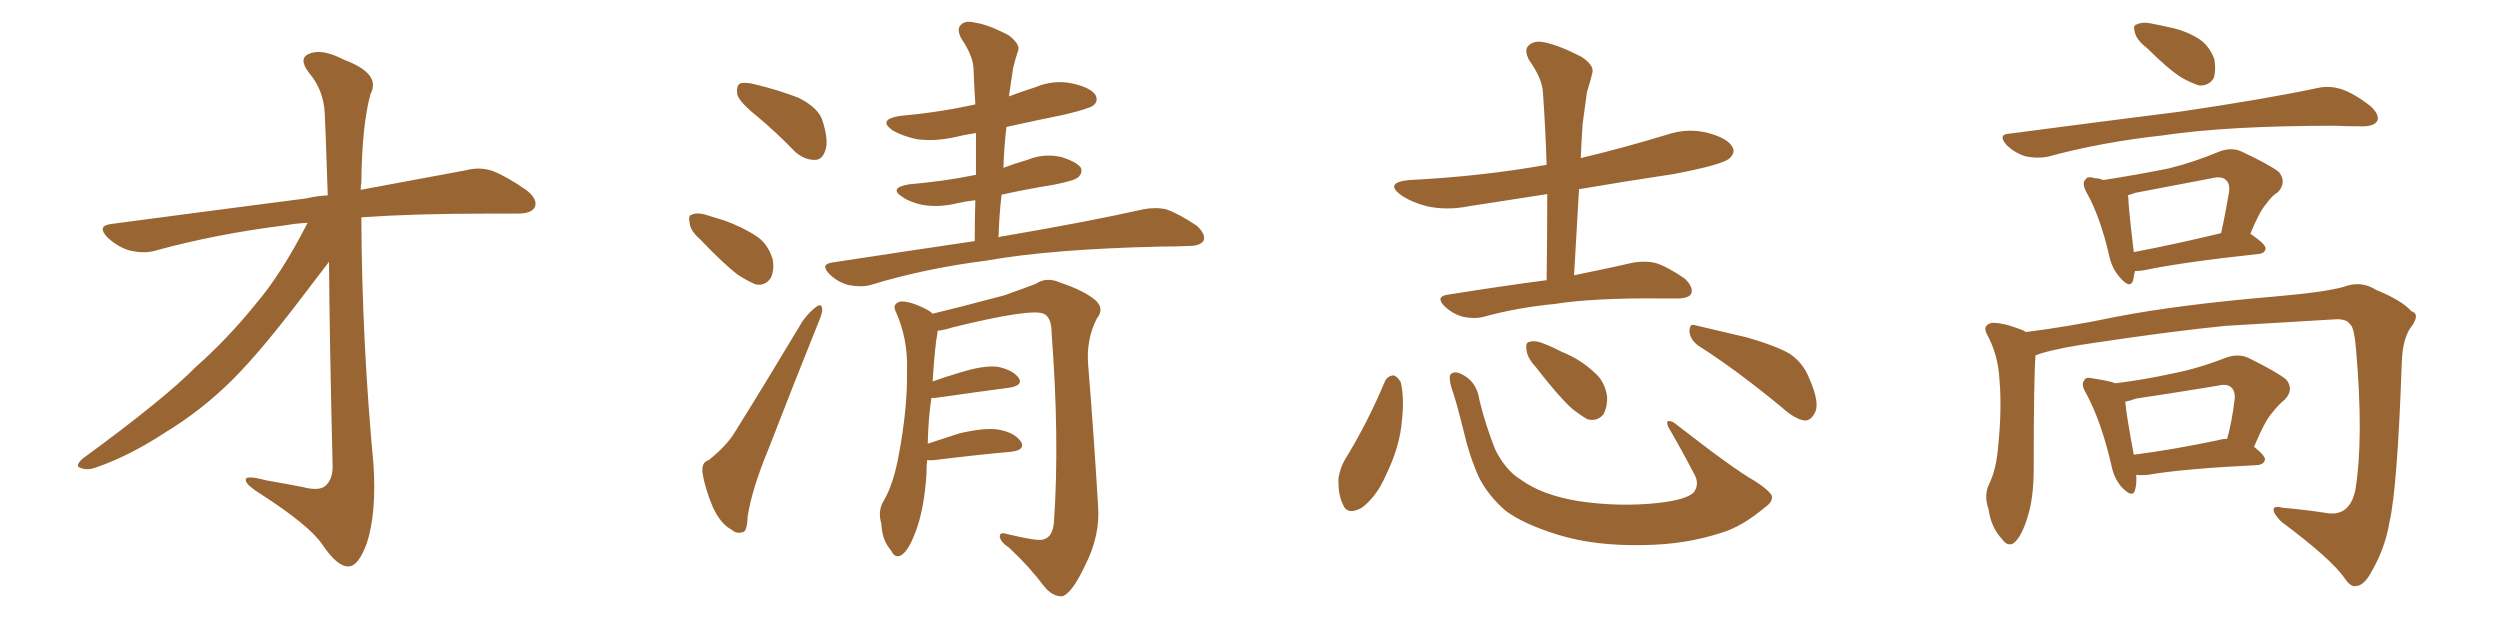 <svg xmlns="http://www.w3.org/2000/svg" xmlns:xlink="http://www.w3.org/1999/xlink" width="600" height="150"><path fill="#996633" padding="10" d="M73.83 53.47L73.83 53.47L73.83 53.47Q71.04 53.61 68.70 54.05L68.70 54.05Q52.00 56.10 37.06 60.21L37.06 60.21Q34.42 60.94 30.91 60.06L30.91 60.06Q28.13 59.18 25.78 56.98L25.78 56.98Q23.14 54.20 26.66 53.76L26.66 53.76Q52.00 50.39 73.54 47.61L73.54 47.61Q76.03 47.02 78.66 46.88L78.66 46.88Q78.08 29.44 77.93 27.10L77.93 27.10Q77.64 21.53 74.12 17.43L74.12 17.43Q71.48 13.92 74.27 12.89L74.27 12.89Q77.20 11.57 82.62 14.36L82.62 14.36Q91.55 17.72 88.92 22.56L88.92 22.56Q86.87 30.03 86.72 43.80L86.72 43.80Q86.57 44.53 86.57 45.56L86.57 45.56Q101.66 42.77 111.77 40.87L111.77 40.87Q115.14 39.99 118.21 41.02L118.21 41.02Q121.88 42.48 126.42 45.70L126.42 45.70Q129.20 47.90 128.32 49.80L128.32 49.80Q127.44 51.27 124.22 51.27L124.22 51.27Q120.56 51.27 116.46 51.27L116.46 51.27Q99.61 51.27 86.72 52.15L86.72 52.15Q86.87 82.03 89.65 111.62L89.65 111.62Q90.38 123.19 88.04 130.37L88.04 130.37Q85.99 135.94 83.64 135.94L83.64 135.94Q81.01 136.08 77.34 130.66L77.34 130.66Q74.27 126.12 62.70 118.65L62.70 118.65Q59.18 116.46 59.03 115.43L59.03 115.43Q58.45 113.82 63.87 115.28L63.87 115.28Q68.12 116.02 72.66 116.89L72.66 116.89Q76.61 117.92 78.08 116.60L78.08 116.60Q79.83 115.14 79.83 111.91L79.83 111.91Q79.10 81.88 78.96 62.84L78.96 62.84Q76.90 65.48 72.80 70.90L72.80 70.90Q62.70 84.23 55.96 90.97L55.96 90.97Q48.49 98.44 39.55 103.86L39.55 103.86Q31.05 109.42 23.00 112.21L23.00 112.21Q20.95 112.94 19.48 112.35L19.48 112.35Q17.72 111.91 19.92 110.01L19.92 110.01Q39.55 95.65 47.02 88.04L47.02 88.04Q54.64 81.30 61.38 72.95L61.38 72.95Q67.53 65.77 73.83 53.47ZM181.79 27.98L181.79 27.98Q177.54 24.61 176.95 22.71L176.95 22.71Q176.66 20.65 177.54 20.07L177.54 20.07Q178.71 19.63 181.05 20.21L181.05 20.21Q186.62 21.53 191.60 23.44L191.60 23.44Q196.58 25.93 197.46 29.15L197.46 29.15Q198.93 33.84 198.05 36.18L198.05 36.18Q197.31 38.38 195.56 38.38L195.56 38.38Q193.07 38.38 190.87 36.47L190.87 36.47Q186.18 31.64 181.79 27.98ZM168.02 57.42L168.02 57.42Q165.67 55.37 165.53 53.61L165.53 53.61Q165.09 51.71 165.97 51.56L165.97 51.56Q167.29 50.83 169.92 51.71L169.92 51.71Q171.83 52.29 173.73 52.88L173.73 52.88Q178.27 54.49 181.79 56.84L181.79 56.84Q184.42 58.74 185.45 62.26L185.45 62.26Q185.89 64.75 185.01 66.65L185.01 66.65Q183.69 68.70 181.35 68.26L181.35 68.26Q179.59 67.53 177.25 66.06L177.25 66.06Q173.88 63.57 168.02 57.42ZM170.07 110.45L170.07 110.45Q174.46 106.93 176.37 103.71L176.37 103.71Q184.13 91.26 192.63 77.05L192.63 77.05Q194.38 74.71 195.85 73.68L195.85 73.68Q197.17 72.66 197.31 74.12L197.31 74.12Q197.46 75 196.44 77.34L196.44 77.34Q190.72 91.55 184.42 107.81L184.42 107.81Q180.47 117.33 179.44 123.93L179.44 123.93Q179.30 127.59 178.27 127.73L178.27 127.73Q176.66 128.17 175.63 127.15L175.63 127.15Q173.00 125.83 171.09 121.73L171.09 121.73Q169.19 117.19 168.60 113.53L168.60 113.53Q168.31 110.89 170.07 110.45ZM233.94 57.86L233.94 57.86Q233.94 52.59 234.08 48.05L234.08 48.05Q231.59 48.34 229.69 48.78L229.69 48.78Q225.59 49.80 221.63 49.22L221.63 49.22Q218.55 48.63 216.65 47.31L216.65 47.31Q213.13 45.12 218.12 44.24L218.12 44.24Q226.61 43.51 233.79 42.04L233.79 42.04Q234.08 41.89 234.23 42.04L234.23 42.04Q234.23 36.77 234.23 31.93L234.23 31.93Q231.30 32.37 228.96 32.96L228.96 32.96Q224.12 33.98 220.02 33.40L220.02 33.40Q216.65 32.67 214.31 31.35L214.31 31.35Q210.50 28.71 215.92 27.83L215.92 27.83Q225.59 26.95 234.08 25.05L234.08 25.05Q233.79 20.51 233.64 16.41L233.64 16.41Q233.50 13.33 230.71 9.23L230.71 9.23Q229.54 7.03 230.57 6.01L230.57 6.01Q231.59 4.83 233.94 5.42L233.94 5.42Q237.16 5.86 242.14 8.50L242.14 8.50Q244.92 10.69 244.34 12.16L244.34 12.16Q243.75 13.92 243.16 16.26L243.16 16.26Q242.72 19.04 242.14 23.14L242.14 23.14Q245.21 21.97 248.44 20.95L248.44 20.95Q252.98 19.04 257.52 20.07L257.52 20.07Q261.91 21.09 262.94 22.85L262.94 22.85Q263.67 24.32 262.35 25.34L262.35 25.34Q261.47 26.07 255.32 27.54L255.32 27.54Q248.14 29.00 241.55 30.47L241.55 30.47Q240.97 35.30 240.82 40.28L240.82 40.28Q243.46 39.26 246.53 38.38L246.53 38.38Q250.49 36.77 254.59 37.65L254.59 37.65Q258.40 38.82 259.42 40.28L259.42 40.28Q259.86 41.46 258.84 42.48L258.84 42.48Q257.96 43.36 252.69 44.38L252.69 44.38Q246.24 45.41 240.38 46.73L240.38 46.73Q239.79 51.71 239.65 56.98L239.65 56.98Q240.23 56.69 240.82 56.69L240.82 56.69Q262.06 53.03 274.37 50.24L274.37 50.24Q277.29 49.66 279.93 50.24L279.93 50.24Q283.15 51.42 287.26 54.20L287.26 54.20Q289.45 56.25 288.87 57.71L288.87 57.71Q288.13 59.03 285.35 59.03L285.35 59.03Q282.13 59.18 278.61 59.18L278.61 59.18Q252.25 59.77 236.72 62.55L236.72 62.55Q221.78 64.45 208.89 68.41L208.89 68.41Q206.69 68.99 203.61 68.41L203.61 68.41Q200.98 67.68 199.07 65.77L199.07 65.77Q196.73 63.43 199.80 62.99L199.80 62.99Q217.97 60.21 233.94 57.86ZM222.51 110.45L222.51 110.45L222.51 110.45Q222.36 111.91 222.36 113.67L222.36 113.67Q221.78 122.61 219.58 128.03L219.58 128.03Q217.97 132.28 216.21 133.30L216.21 133.30Q214.75 134.03 213.87 132.13L213.87 132.13Q211.67 129.64 211.52 125.68L211.52 125.68Q210.64 122.75 211.96 120.41L211.96 120.41Q214.45 116.31 215.77 108.84L215.77 108.84Q217.82 97.85 217.68 89.06L217.68 89.06Q217.97 81.30 214.89 74.56L214.89 74.56Q214.16 72.95 216.06 72.36L216.06 72.36Q218.55 72.22 222.66 74.41L222.66 74.41Q223.24 74.71 223.83 75.29L223.83 75.29Q229.39 73.97 240.97 70.90L240.97 70.90Q245.95 69.14 248.58 68.12L248.58 68.12Q251.22 66.36 254.44 67.82L254.44 67.82Q260.16 69.73 262.94 72.07L262.94 72.07Q265.14 74.12 263.23 76.46L263.23 76.46Q260.60 81.59 261.18 87.89L261.18 87.89Q262.50 104.00 263.53 121.29L263.53 121.29Q264.11 128.47 260.45 135.64L260.45 135.64Q257.23 142.53 254.88 143.12L254.88 143.12Q252.54 143.12 250.63 140.77L250.63 140.77Q247.12 136.08 242.29 131.54L242.29 131.54Q240.09 130.08 239.94 128.76L239.94 128.76Q239.94 127.59 241.70 128.17L241.70 128.17Q249.02 129.93 250.34 129.49L250.34 129.49Q252.83 128.91 252.98 124.80L252.98 124.80Q254.30 105.18 252.39 79.98L252.39 79.98Q252.39 76.17 250.49 75.29L250.49 75.29Q247.41 73.97 228.81 78.52L228.81 78.52Q226.46 79.25 225 79.39L225 79.39Q225 79.69 225 79.83L225 79.83Q224.41 82.62 223.83 91.55L223.83 91.55Q227.05 90.38 230.57 89.36L230.57 89.36Q236.28 87.60 239.50 88.04L239.50 88.04Q243.02 88.77 244.48 90.67L244.48 90.67Q245.65 92.43 242.43 93.02L242.43 93.02Q234.67 94.04 224.41 95.51L224.41 95.51Q223.68 95.51 223.54 95.51L223.54 95.51Q222.80 100.20 222.66 106.49L222.66 106.49Q226.17 105.32 230.27 104.00L230.27 104.00Q236.57 102.54 239.79 103.13L239.79 103.13Q243.60 103.86 245.07 106.05L245.07 106.05Q246.09 107.96 242.87 108.40L242.87 108.40Q234.67 109.13 223.97 110.45L223.97 110.45Q223.10 110.45 222.51 110.45ZM371.19 67.24L371.19 67.24Q371.34 56.40 371.34 46.58L371.34 46.58Q361.67 48.05 352.44 49.51L352.44 49.51Q347.31 50.54 342.48 49.51L342.48 49.51Q338.96 48.63 336.33 46.88L336.33 46.88Q332.08 43.80 338.23 43.21L338.23 43.21Q355.66 42.33 371.19 39.55L371.19 39.55Q370.90 30.62 370.31 22.27L370.31 22.27Q370.17 18.90 366.94 14.36L366.94 14.36Q365.77 12.01 366.80 10.99L366.80 10.99Q368.12 9.67 370.46 10.11L370.46 10.11Q374.12 10.84 379.54 13.62L379.54 13.62Q382.62 15.67 382.18 17.43L382.18 17.43Q381.74 19.34 380.86 22.12L380.86 22.12Q380.42 25.20 379.83 29.74L379.83 29.74Q379.54 33.84 379.39 37.94L379.39 37.94Q389.79 35.45 399.90 32.37L399.90 32.37Q405.03 30.62 410.01 31.93L410.01 31.93Q414.84 33.25 415.87 35.45L415.87 35.45Q416.46 36.77 414.99 38.09L414.99 38.09Q413.23 39.55 401.81 41.75L401.81 41.75Q390.09 43.51 378.96 45.41L378.96 45.41Q378.37 55.37 377.78 66.06L377.78 66.06Q386.43 64.31 392.14 62.99L392.14 62.99Q395.07 62.55 397.41 63.13L397.41 63.13Q400.49 64.16 404.44 66.94L404.44 66.94Q406.49 68.99 405.91 70.46L405.91 70.46Q405.32 71.63 402.54 71.63L402.54 71.63Q400.63 71.63 398.44 71.63L398.44 71.63Q382.47 71.48 373.10 72.95L373.10 72.95Q364.01 73.83 356.10 76.03L356.10 76.03Q353.91 76.61 351.12 76.03L351.12 76.03Q348.49 75.29 346.58 73.39L346.58 73.39Q344.53 71.19 347.31 70.75L347.31 70.75Q360.06 68.70 371.19 67.24ZM332.37 91.55L332.37 91.55Q332.96 90.23 334.42 90.09L334.42 90.09Q335.30 90.23 336.18 91.70L336.18 91.70Q337.06 95.51 336.47 100.78L336.47 100.78Q336.04 107.08 332.52 114.26L332.52 114.26Q330.32 119.24 326.81 121.88L326.81 121.88Q323.29 123.78 322.27 121.00L322.27 121.00Q321.09 118.65 321.24 114.70L321.24 114.70Q321.68 112.21 322.71 110.45L322.71 110.45Q328.27 101.37 332.37 91.55ZM425.24 118.95L425.24 118.95Q425.54 120.41 423.63 121.73L423.63 121.73Q418.07 126.42 413.09 127.88L413.09 127.88Q404.59 130.66 394.78 130.81L394.78 130.81Q382.76 131.10 373.83 128.32L373.83 128.32Q365.77 125.83 361.38 122.61L361.38 122.61Q357.28 119.09 354.93 114.55L354.93 114.55Q352.59 109.28 351.27 103.42L351.27 103.42Q349.37 95.80 348.34 93.02L348.34 93.02Q347.61 90.38 348.19 89.79L348.19 89.79Q349.22 88.77 351.56 90.23L351.56 90.23Q354.49 91.99 355.08 96.09L355.08 96.09Q356.54 102.10 358.89 107.96L358.89 107.96Q361.38 112.94 365.04 115.14L365.04 115.14Q370.02 118.80 378.81 120.26L378.81 120.26Q388.62 121.73 398.00 120.70L398.00 120.70Q404.59 119.97 406.49 118.21L406.49 118.21Q407.96 116.16 406.64 113.82L406.64 113.82Q403.42 107.67 400.34 102.39L400.34 102.39Q399.90 101.22 400.34 101.07L400.34 101.07Q401.22 100.93 402.25 101.81L402.25 101.81Q416.16 112.65 421.14 115.43L421.14 115.43Q424.37 117.48 425.24 118.95ZM368.55 88.04L368.55 88.04Q366.50 85.84 366.36 83.94L366.36 83.94Q366.06 82.18 367.09 82.03L367.09 82.03Q368.55 81.59 370.90 82.62L370.90 82.62Q372.80 83.35 374.71 84.38L374.71 84.38Q379.39 86.28 382.62 89.36L382.62 89.36Q385.11 91.41 385.69 95.07L385.69 95.07Q385.84 97.56 384.81 99.46L384.81 99.46Q383.35 101.22 381.01 100.63L381.01 100.63Q379.39 99.76 377.20 98.00L377.20 98.00Q373.97 95.07 368.55 88.04ZM407.52 82.91L407.52 82.91L407.52 82.91Q405.62 81.45 405.47 79.54L405.47 79.54Q405.47 77.49 406.93 78.08L406.93 78.08Q411.33 79.10 419.38 81.01L419.38 81.01Q426.42 83.06 429.64 84.96L429.64 84.96Q432.71 87.16 434.03 90.38L434.03 90.38Q436.96 96.83 435.50 99.17L435.50 99.17Q434.62 100.93 433.15 100.93L433.15 100.93Q430.81 100.63 427.73 97.85L427.73 97.85Q416.75 88.77 407.52 82.91ZM515.33 11.57L515.33 11.57Q512.84 9.67 512.40 7.91L512.40 7.91Q511.82 6.01 512.84 5.86L512.84 5.86Q514.31 5.13 516.65 5.71L516.65 5.71Q518.26 6.01 520.17 6.45L520.17 6.45Q524.12 7.18 527.34 9.08L527.34 9.08Q530.13 10.69 531.45 14.21L531.45 14.21Q531.88 16.85 531.30 18.75L531.30 18.75Q530.13 20.65 527.78 20.51L527.78 20.51Q525.88 19.92 523.54 18.60L523.54 18.60Q520.31 16.55 515.33 11.57ZM482.23 32.08L482.23 32.08Q504.49 29.15 523.10 26.81L523.10 26.81Q544.04 23.73 556.35 21.09L556.35 21.09Q559.13 20.51 561.91 21.39L561.91 21.39Q564.99 22.41 568.95 25.49L568.95 25.49Q571.14 27.54 570.56 29.00L570.56 29.00Q569.82 30.32 567.04 30.32L567.04 30.32Q563.96 30.32 560.30 30.18L560.30 30.18Q534.38 30.18 518.85 32.52L518.85 32.52Q504.20 34.13 491.31 37.65L491.31 37.65Q488.82 38.09 486.04 37.50L486.04 37.50Q483.40 36.62 481.49 34.72L481.49 34.72Q479.44 32.23 482.23 32.08ZM512.40 65.04L512.40 65.04Q512.11 66.21 511.96 67.24L511.96 67.24Q511.23 69.58 508.59 66.36L508.59 66.36Q506.84 64.31 506.25 61.52L506.25 61.52Q504.05 52.00 500.83 46.29L500.83 46.29Q499.51 43.95 500.54 43.07L500.54 43.07Q500.98 42.19 502.73 42.77L502.73 42.77Q503.76 42.77 504.79 43.21L504.79 43.21Q513.28 41.89 520.46 40.43L520.46 40.43Q526.46 38.96 532.76 36.33L532.76 36.33Q535.55 35.30 537.89 36.33L537.89 36.33Q544.78 39.55 546.97 41.31L546.97 41.31Q548.88 43.80 546.68 46.14L546.68 46.14Q545.21 47.02 543.90 48.93L543.90 48.93Q542.29 50.68 540.09 56.10L540.09 56.10Q543.75 58.59 543.75 59.62L543.75 59.62Q543.60 60.79 542.14 60.94L542.14 60.94Q523.24 62.99 514.45 64.89L514.45 64.89Q513.28 65.04 512.40 65.04ZM512.11 60.50L512.11 60.50Q521.48 58.74 533.06 55.96L533.06 55.96Q534.08 51.42 534.96 46.14L534.96 46.14Q535.25 44.09 534.23 43.21L534.23 43.21Q533.20 42.19 530.86 42.77L530.86 42.77Q521.78 44.53 512.40 46.29L512.40 46.29Q511.23 46.73 510.64 46.88L510.64 46.88Q510.79 47.17 510.79 47.31L510.79 47.31Q510.79 49.51 512.11 60.50ZM488.53 85.25L488.53 85.25Q488.09 90.38 488.09 112.50L488.09 112.50Q488.09 119.53 486.62 124.07L486.62 124.07Q485.16 128.91 483.25 130.37L483.25 130.37Q481.79 131.25 480.47 129.35L480.47 129.35Q477.83 126.56 477.25 122.17L477.25 122.17Q476.07 118.95 477.39 116.16L477.39 116.16Q479.15 112.65 479.59 106.79L479.59 106.79Q480.47 98.00 479.88 91.26L479.88 91.26Q479.59 85.11 476.81 80.13L476.81 80.13Q475.78 78.08 477.98 77.49L477.98 77.49Q480.62 77.34 485.45 79.25L485.45 79.25Q486.04 79.54 486.18 79.69L486.18 79.69Q496.73 78.37 507.86 76.03L507.86 76.03Q523.10 73.10 545.65 71.19L545.65 71.19Q557.67 70.17 562.50 68.85L562.50 68.85Q566.60 67.24 570.26 69.58L570.26 69.58Q576.42 72.07 578.76 74.71L578.76 74.71Q581.10 75.44 578.32 78.96L578.32 78.96Q576.56 81.88 576.42 87.16L576.42 87.16Q575.39 116.89 573.49 125.24L573.49 125.24Q572.46 131.40 569.38 136.82L569.38 136.82Q567.48 140.48 565.58 140.63L565.58 140.63Q564.26 141.06 562.79 138.87L562.79 138.87Q559.57 134.18 547.56 125.24L547.56 125.24Q545.65 123.34 545.65 122.31L545.65 122.31Q545.65 121.29 548.00 121.88L548.00 121.88Q553.13 122.31 558.84 123.19L558.84 123.19Q563.96 123.78 565.28 117.63L565.28 117.63Q567.33 105.18 565.43 83.64L565.43 83.64Q564.99 78.37 563.96 77.78L563.96 77.78Q563.23 76.61 560.89 76.61L560.89 76.61Q543.31 77.64 533.94 78.22L533.94 78.22Q520.90 79.54 503.32 82.18L503.32 82.18Q494.82 83.35 489.84 84.81L489.84 84.81Q489.11 85.11 488.53 85.25ZM512.70 113.96L512.70 113.96Q512.84 116.16 512.40 117.63L512.40 117.63Q511.82 119.68 509.18 116.89L509.18 116.89Q507.28 114.70 506.69 111.47L506.69 111.47Q504.20 100.78 500.54 94.19L500.54 94.19Q499.37 92.14 500.24 91.26L500.24 91.26Q500.54 90.38 502.29 90.82L502.29 90.82Q506.25 91.41 507.71 91.99L507.71 91.99Q514.75 91.11 521.34 89.65L521.34 89.65Q527.49 88.48 534.23 85.84L534.23 85.84Q537.16 84.81 539.50 85.84L539.50 85.84Q546.39 89.21 548.73 91.11L548.73 91.11Q550.63 93.60 548.29 95.95L548.29 95.95Q546.83 97.12 545.36 99.02L545.36 99.02Q543.60 100.93 540.97 107.23L540.97 107.23Q543.60 109.28 543.60 110.30L543.60 110.30Q543.31 111.47 541.85 111.62L541.85 111.62Q523.83 112.50 515.48 113.96L515.48 113.96Q513.72 114.11 512.70 113.96ZM532.47 105.62L532.47 105.62L532.47 105.62Q533.50 105.32 534.52 105.32L534.52 105.32Q535.69 101.07 536.28 96.09L536.28 96.09Q536.57 94.04 535.55 93.02L535.55 93.02Q534.52 91.99 532.18 92.58L532.18 92.58Q522.51 94.19 512.70 95.65L512.70 95.65Q511.08 96.24 510.06 96.39L510.06 96.39Q510.35 99.76 512.11 109.13L512.11 109.13Q521.34 107.96 532.47 105.62Z"/></svg>